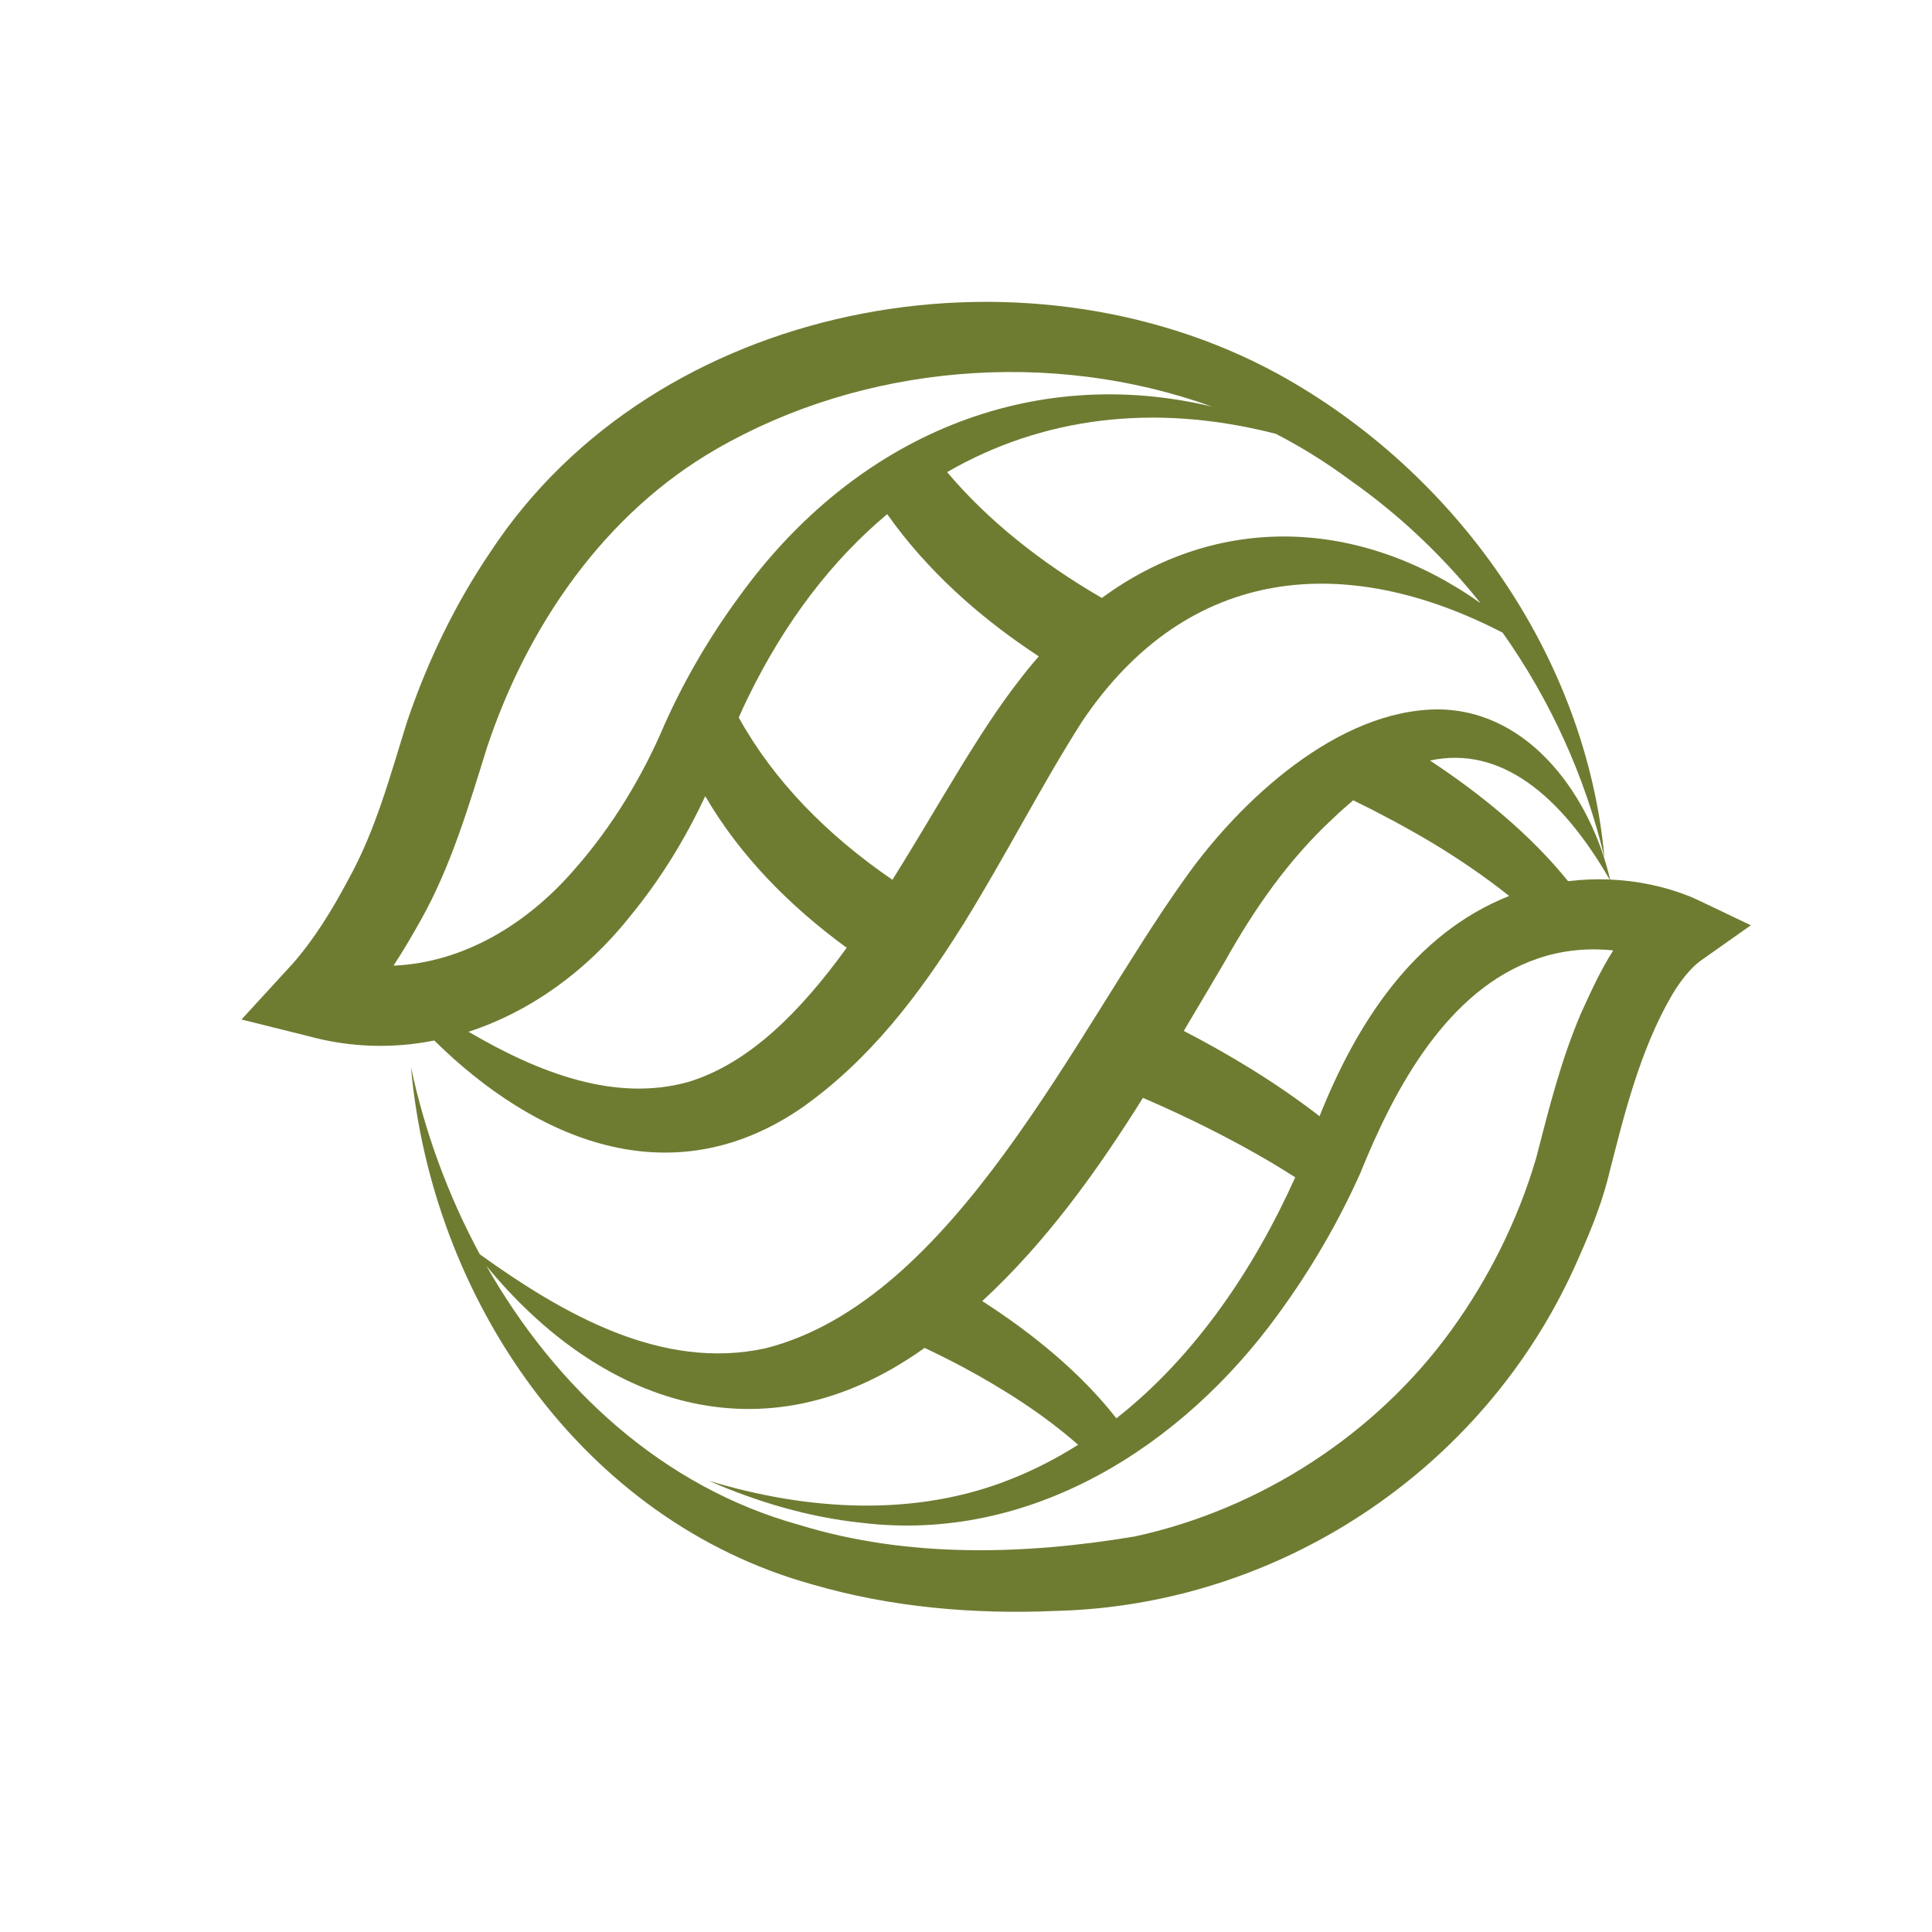 <?xml version="1.0" encoding="UTF-8"?> <svg xmlns="http://www.w3.org/2000/svg" width="32" height="32" viewBox="0 0 32 32" fill="none"><rect width="32" height="32" fill="white"></rect><path d="M24.888 10.479C25.676 11.592 26.255 12.86 26.575 14.206C26.269 10.858 24.109 7.81 21.168 6.194C16.907 3.869 10.858 4.985 8.127 9.136C7.538 10.004 7.086 10.944 6.749 11.933C6.456 12.863 6.229 13.741 5.764 14.578C5.502 15.071 5.209 15.55 4.844 15.966L4.792 16.022L4 16.886L5.092 17.158C5.805 17.355 6.515 17.369 7.193 17.234C8.85 18.867 11.103 19.855 13.293 18.34C14.406 17.551 15.219 16.483 15.935 15.34L15.973 15.284H15.97C16.655 14.179 17.248 13.008 17.923 11.95C19.686 9.329 22.322 9.15 24.888 10.479ZM22.373 7.961C23.186 8.533 23.906 9.219 24.523 9.99C22.514 8.568 20.165 8.499 18.25 9.904C17.241 9.319 16.369 8.626 15.687 7.82C17.248 6.918 19.104 6.663 21.133 7.186C21.567 7.41 21.98 7.669 22.373 7.961ZM6.518 15.994C6.68 15.746 6.831 15.488 6.976 15.229C7.472 14.344 7.772 13.325 8.065 12.384C8.733 10.373 10.007 8.509 11.86 7.441C14.303 6.029 17.413 5.774 20.076 6.735C17.089 6.022 14.165 7.207 12.232 9.897C11.754 10.548 11.337 11.261 11.006 12.002C10.641 12.863 10.135 13.697 9.522 14.392C8.733 15.309 7.672 15.946 6.518 15.994ZM11.402 17.92C10.183 18.261 8.912 17.765 7.761 17.089C8.809 16.748 9.742 16.056 10.441 15.171C10.944 14.558 11.351 13.893 11.681 13.187C12.263 14.186 13.094 15.019 14.024 15.698C13.266 16.745 12.418 17.61 11.402 17.92ZM16.903 11.241C16.211 12.116 15.532 13.376 14.781 14.572C13.7 13.831 12.821 12.939 12.236 11.885C12.287 11.768 12.339 11.654 12.394 11.544C13.001 10.3 13.779 9.281 14.695 8.516C15.353 9.449 16.225 10.225 17.175 10.851C17.186 10.858 17.196 10.865 17.206 10.872C17.099 10.993 17 11.113 16.903 11.241Z" fill="#6E7C32"></path><path d="M26.668 14.568C26.358 13.224 25.359 11.774 23.84 11.75C22.166 11.74 20.53 13.266 19.617 14.564C17.822 17.068 15.811 21.536 12.68 22.332C10.954 22.71 9.314 21.756 7.947 20.775C7.42 19.8 7.034 18.742 6.807 17.675C7.148 21.508 9.635 25.187 13.461 26.245C14.757 26.623 16.138 26.741 17.481 26.682C21.174 26.593 24.553 24.354 26.079 20.988C26.292 20.516 26.499 20.034 26.63 19.528C26.895 18.484 27.157 17.399 27.698 16.473C27.839 16.235 28.011 16.028 28.156 15.921L29 15.325C28.869 15.267 28.104 14.892 27.977 14.843C27.56 14.678 27.116 14.588 26.668 14.568ZM26.661 14.568C26.43 14.557 26.199 14.568 25.972 14.595C25.349 13.824 24.532 13.155 23.685 12.597C24.846 12.346 25.848 13.159 26.661 14.568ZM20.282 15.935C20.771 15.06 21.339 14.24 22.08 13.555C22.193 13.445 22.304 13.348 22.414 13.255C22.858 13.472 23.296 13.707 23.719 13.958C24.164 14.227 24.594 14.52 24.997 14.84C23.413 15.467 22.465 16.958 21.856 18.488C21.136 17.93 20.347 17.458 19.607 17.075C19.834 16.696 20.058 16.314 20.282 15.935ZM18.931 18.184C19.665 18.501 20.381 18.856 21.064 19.259C21.194 19.338 21.325 19.418 21.453 19.5C20.774 21.012 19.796 22.466 18.491 23.492C17.901 22.738 17.109 22.09 16.269 21.55C17.323 20.578 18.167 19.404 18.931 18.184ZM26.182 16.793C25.848 17.578 25.652 18.377 25.442 19.187C25.142 20.206 24.656 21.181 24.036 22.035C22.789 23.758 20.874 24.998 18.794 25.449C16.954 25.756 15.029 25.807 13.245 25.259C10.975 24.633 9.204 22.986 8.057 20.968C9.931 23.251 12.628 24.219 15.277 22.352C15.29 22.342 15.301 22.335 15.315 22.325C15.532 22.428 15.745 22.535 15.952 22.645C16.63 23.01 17.285 23.427 17.857 23.93C17.509 24.15 17.144 24.34 16.754 24.495C15.163 25.136 13.372 25.022 11.739 24.526C12.535 24.874 13.386 25.129 14.268 25.222C17.064 25.563 19.579 23.964 21.174 21.763C21.704 21.037 22.159 20.262 22.531 19.431C23.099 18.023 23.974 16.386 25.469 15.877C25.869 15.739 26.299 15.697 26.72 15.742C26.509 16.073 26.348 16.428 26.182 16.793Z" fill="#6E7C32"></path></svg> 